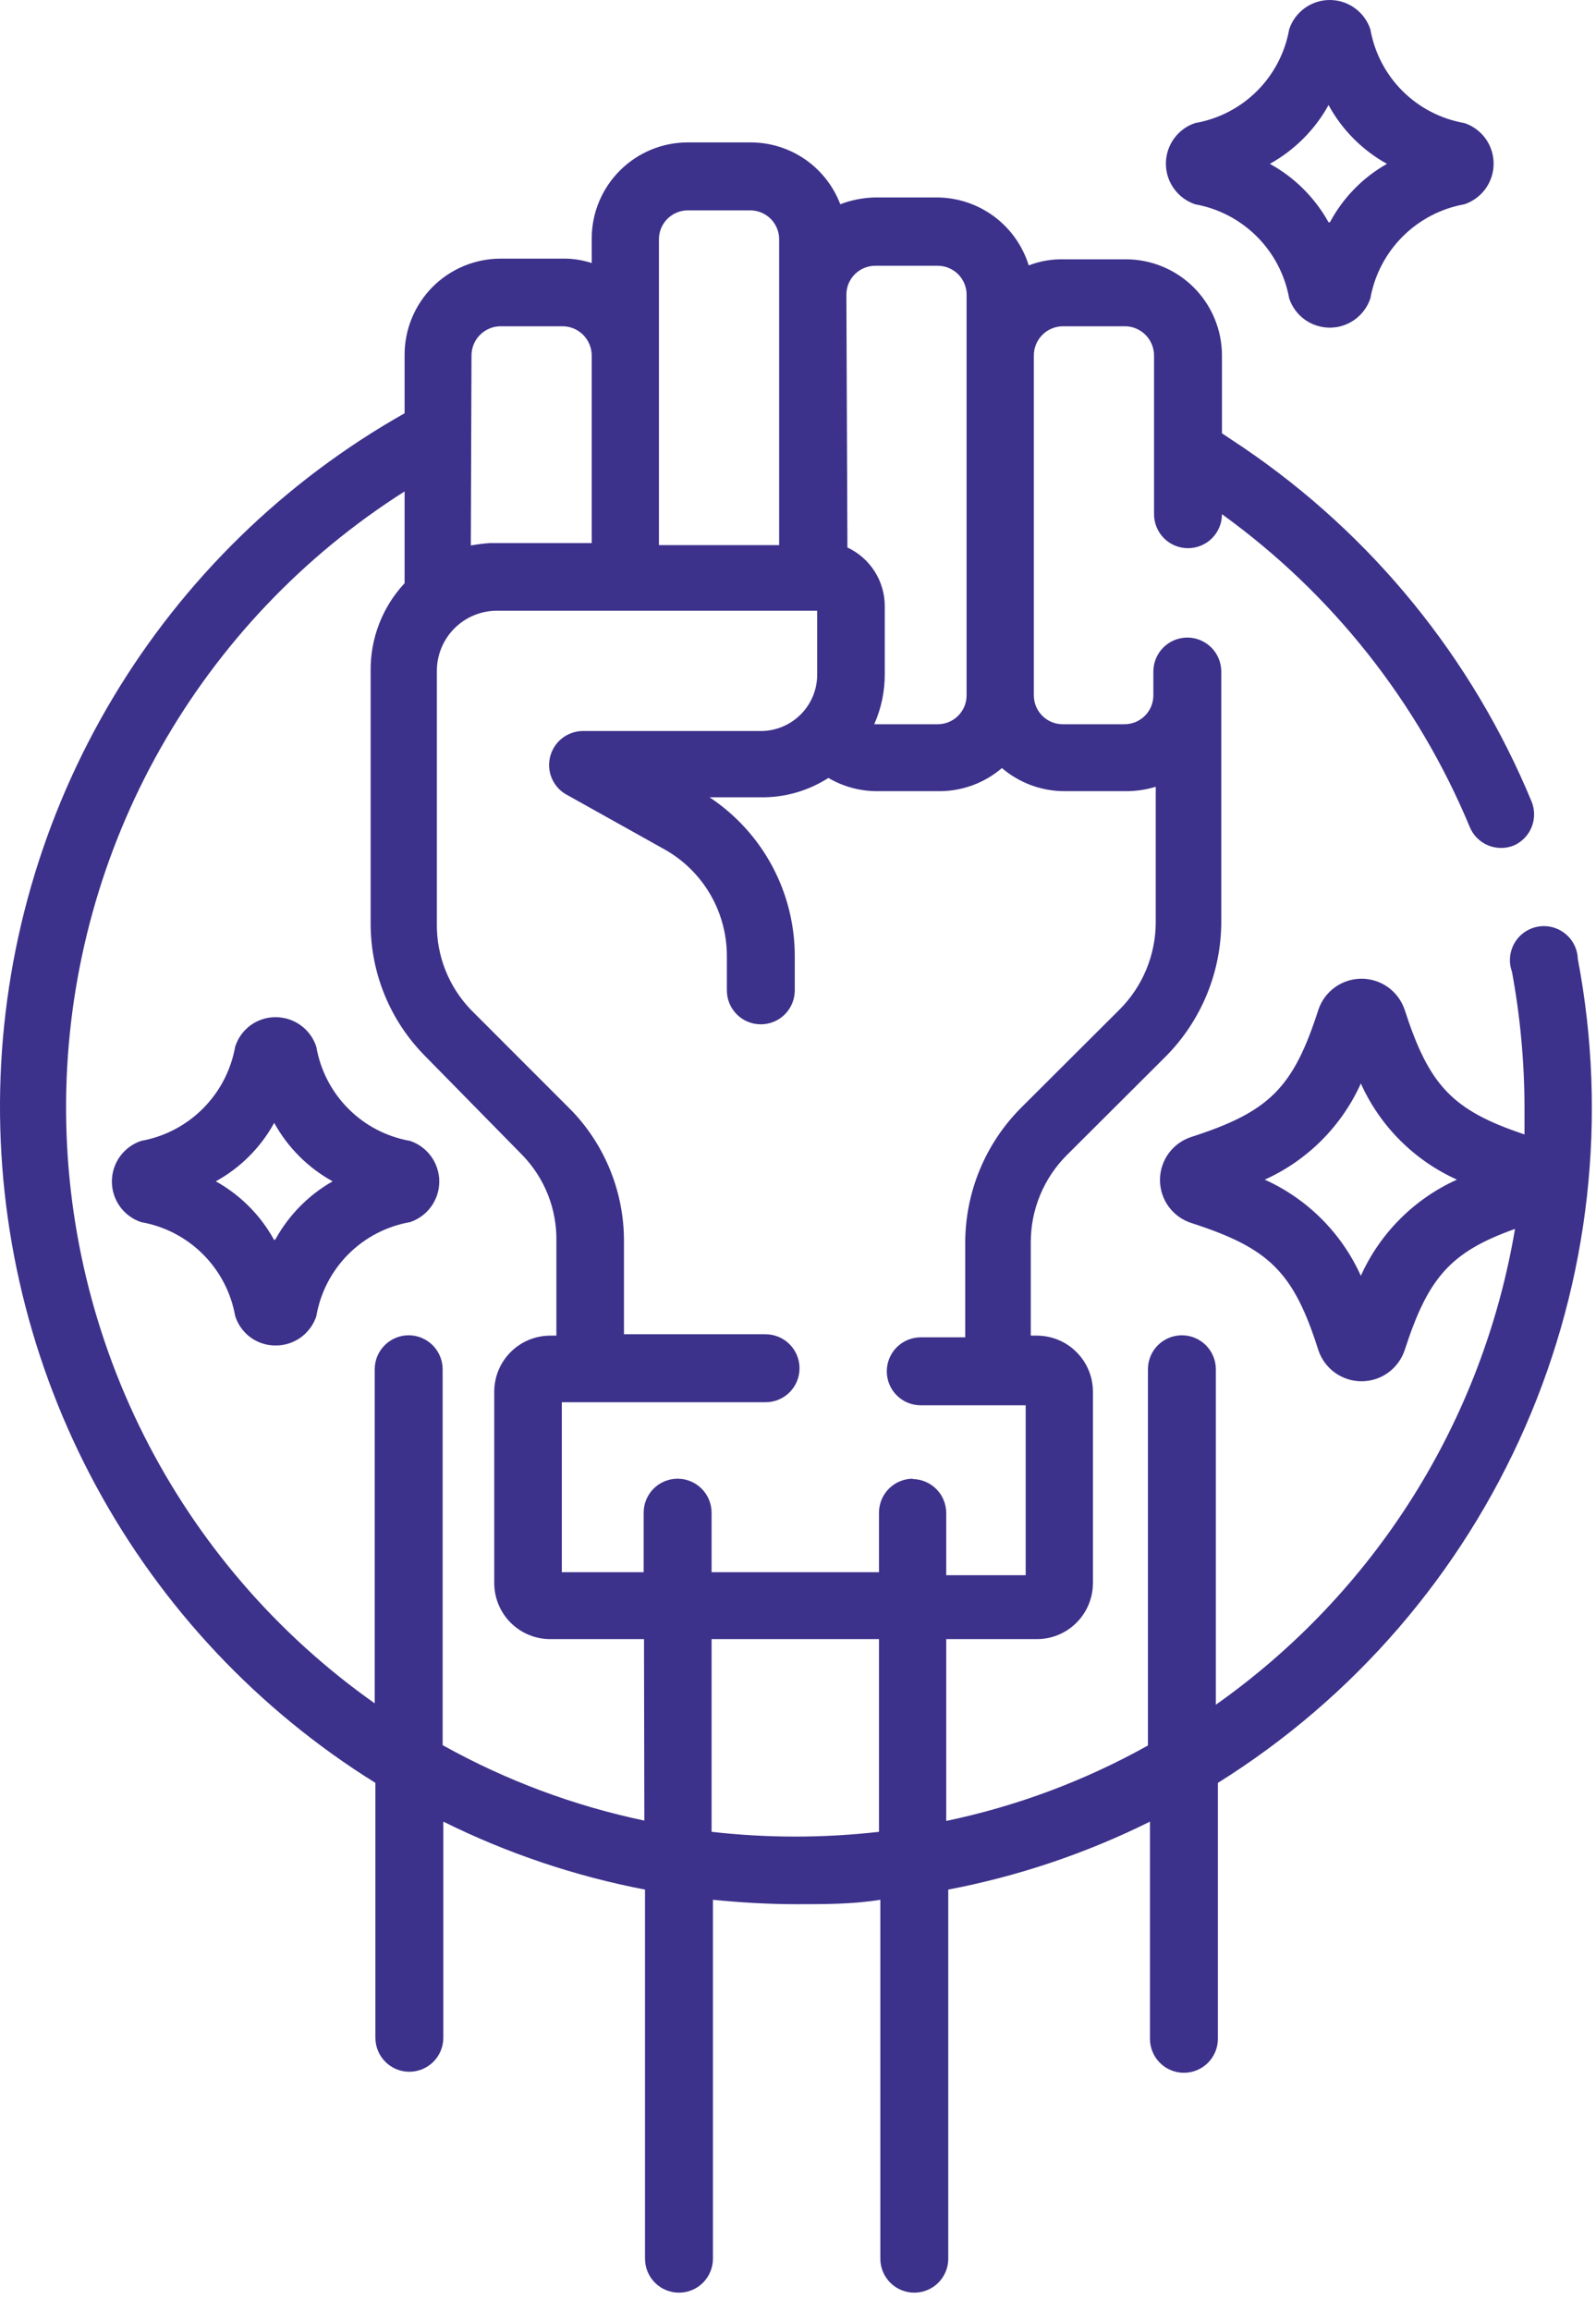 <svg xmlns="http://www.w3.org/2000/svg" width="47" height="68" viewBox="0 0 47 68" fill="none"><path d="M46.465 28.22C46.46 28.076 46.425 27.934 46.36 27.804C46.295 27.675 46.204 27.561 46.091 27.471C45.978 27.38 45.847 27.315 45.706 27.28C45.566 27.245 45.42 27.241 45.278 27.268C45.136 27.295 45.001 27.353 44.883 27.437C44.766 27.521 44.668 27.63 44.596 27.756C44.525 27.881 44.481 28.021 44.469 28.165C44.456 28.309 44.475 28.454 44.525 28.59C44.769 29.91 44.892 31.249 44.895 32.59C44.895 32.85 44.895 33.12 44.895 33.38C42.765 32.67 42.085 31.94 41.365 29.71C41.275 29.445 41.104 29.213 40.877 29.05C40.649 28.886 40.375 28.798 40.095 28.798C39.814 28.798 39.541 28.886 39.313 29.05C39.085 29.213 38.914 29.445 38.825 29.71C38.085 32.01 37.385 32.71 35.095 33.45C34.824 33.535 34.587 33.703 34.419 33.932C34.25 34.16 34.16 34.437 34.16 34.72C34.16 35.004 34.25 35.281 34.419 35.509C34.587 35.737 34.824 35.906 35.095 35.99C37.385 36.73 38.095 37.43 38.825 39.73C38.914 39.996 39.085 40.227 39.313 40.391C39.541 40.555 39.814 40.643 40.095 40.643C40.375 40.643 40.649 40.555 40.877 40.391C41.104 40.227 41.275 39.996 41.365 39.73C42.055 37.6 42.705 36.84 44.615 36.16C44.143 38.96 43.122 41.639 41.61 44.042C40.098 46.444 38.125 48.524 35.805 50.16V40.29C35.805 40.025 35.699 39.771 35.512 39.583C35.324 39.396 35.07 39.29 34.805 39.29C34.539 39.29 34.285 39.396 34.097 39.583C33.91 39.771 33.805 40.025 33.805 40.29V51.36C31.948 52.397 29.946 53.145 27.865 53.58V48.23H30.535C30.972 48.23 31.392 48.057 31.701 47.747C32.011 47.438 32.185 47.018 32.185 46.58V40.95C32.185 40.513 32.011 40.093 31.701 39.784C31.392 39.474 30.972 39.3 30.535 39.3H30.355V36.55C30.355 36.075 30.448 35.604 30.63 35.165C30.812 34.726 31.078 34.327 31.415 33.99L34.325 31.09C34.848 30.565 35.262 29.941 35.544 29.254C35.825 28.568 35.968 27.832 35.965 27.09V19.76C35.965 19.495 35.859 19.241 35.672 19.053C35.484 18.866 35.23 18.76 34.965 18.76C34.699 18.76 34.445 18.866 34.258 19.053C34.07 19.241 33.965 19.495 33.965 19.76V20.46C33.965 20.572 33.943 20.683 33.9 20.786C33.857 20.889 33.795 20.983 33.716 21.061C33.637 21.14 33.543 21.203 33.44 21.246C33.337 21.288 33.226 21.31 33.115 21.31H31.295C31.069 21.31 30.853 21.221 30.694 21.061C30.534 20.902 30.445 20.686 30.445 20.46V10.46C30.445 10.234 30.534 10.017 30.693 9.856C30.852 9.695 31.068 9.603 31.295 9.6H33.135C33.361 9.603 33.577 9.695 33.736 9.856C33.895 10.017 33.985 10.234 33.985 10.46V15.13C33.985 15.396 34.09 15.65 34.278 15.838C34.465 16.025 34.719 16.13 34.985 16.13C35.25 16.13 35.504 16.025 35.692 15.838C35.879 15.65 35.985 15.396 35.985 15.13C39.224 17.465 41.752 20.653 43.285 24.34C43.386 24.581 43.578 24.773 43.819 24.873C44.061 24.974 44.332 24.977 44.575 24.88C44.813 24.777 45.003 24.584 45.102 24.343C45.201 24.102 45.202 23.832 45.105 23.59C43.355 19.361 40.404 15.738 36.615 13.17L35.985 12.75V10.46C35.985 9.71 35.686 8.99 35.156 8.459C34.625 7.929 33.905 7.63 33.155 7.63H31.295C30.953 7.625 30.613 7.686 30.295 7.81C30.116 7.233 29.758 6.728 29.272 6.368C28.787 6.009 28.199 5.813 27.595 5.81H25.745C25.402 5.821 25.064 5.888 24.745 6.01C24.541 5.475 24.18 5.014 23.709 4.689C23.237 4.364 22.677 4.19 22.105 4.19H20.255C19.506 4.19 18.788 4.487 18.257 5.016C17.727 5.544 17.427 6.262 17.425 7.01V7.74C17.15 7.65 16.863 7.606 16.575 7.61H14.745C14.371 7.61 14.002 7.684 13.657 7.828C13.312 7.971 12.999 8.181 12.736 8.446C12.473 8.711 12.265 9.026 12.124 9.371C11.983 9.717 11.912 10.087 11.915 10.46V12.16C8.373 14.159 5.412 17.046 3.324 20.536C1.236 24.026 0.092 27.999 0.005 32.066C-0.081 36.132 0.892 40.15 2.829 43.726C4.766 47.302 7.601 50.312 11.055 52.46V59.96C11.055 60.226 11.16 60.48 11.348 60.667C11.535 60.855 11.789 60.96 12.055 60.96C12.32 60.96 12.574 60.855 12.762 60.667C12.949 60.48 13.055 60.226 13.055 59.96V53.6C14.935 54.532 16.933 55.205 18.995 55.6V66.46C18.995 66.726 19.1 66.98 19.288 67.168C19.475 67.355 19.729 67.46 19.995 67.46C20.26 67.46 20.514 67.355 20.702 67.168C20.889 66.98 20.995 66.726 20.995 66.46V55.9C21.805 55.98 22.625 56.03 23.465 56.03C24.305 56.03 25.115 56.03 25.925 55.9V66.46C25.925 66.726 26.03 66.98 26.218 67.168C26.405 67.355 26.659 67.46 26.925 67.46C27.19 67.46 27.444 67.355 27.632 67.168C27.819 66.98 27.925 66.726 27.925 66.46V55.6C29.986 55.207 31.985 54.534 33.865 53.6V59.99C33.865 60.256 33.97 60.51 34.157 60.697C34.345 60.885 34.599 60.99 34.865 60.99C35.13 60.99 35.384 60.885 35.572 60.697C35.759 60.51 35.865 60.256 35.865 59.99V52.46C39.87 49.96 43.025 46.307 44.917 41.981C46.809 37.655 47.348 32.858 46.465 28.22ZM40.075 37.54C39.508 36.283 38.502 35.277 37.245 34.71C38.502 34.144 39.508 33.138 40.075 31.88C40.641 33.138 41.648 34.144 42.905 34.71C41.648 35.277 40.641 36.283 40.075 37.54ZM24.925 8.67C24.925 8.445 25.014 8.229 25.174 8.069C25.333 7.91 25.549 7.82 25.775 7.82H27.615C27.726 7.82 27.837 7.842 27.94 7.885C28.043 7.928 28.137 7.99 28.216 8.069C28.295 8.148 28.357 8.242 28.4 8.345C28.443 8.448 28.465 8.559 28.465 8.67V20.46C28.465 20.572 28.443 20.683 28.4 20.786C28.357 20.889 28.295 20.983 28.216 21.061C28.137 21.14 28.043 21.203 27.94 21.246C27.837 21.288 27.726 21.31 27.615 21.31H25.745C25.951 20.848 26.056 20.347 26.055 19.84V17.84C26.056 17.477 25.953 17.121 25.758 16.814C25.563 16.508 25.284 16.263 24.955 16.11L24.925 8.67ZM19.405 7.04C19.405 6.815 19.494 6.599 19.654 6.439C19.813 6.28 20.029 6.19 20.255 6.19H22.095C22.206 6.19 22.317 6.212 22.42 6.255C22.523 6.298 22.617 6.36 22.696 6.439C22.775 6.518 22.837 6.612 22.88 6.715C22.923 6.818 22.945 6.929 22.945 7.04V16.04H19.405V7.04ZM13.885 10.46C13.885 10.234 13.974 10.017 14.133 9.856C14.292 9.695 14.508 9.603 14.735 9.6H16.575C16.801 9.603 17.017 9.695 17.176 9.856C17.335 10.017 17.425 10.234 17.425 10.46V15.98H14.425C14.237 15.993 14.05 16.017 13.865 16.05L13.885 10.46ZM18.975 53.57C16.894 53.133 14.892 52.385 13.035 51.35V40.29C13.035 40.025 12.929 39.771 12.742 39.583C12.554 39.396 12.3 39.29 12.035 39.29C11.769 39.29 11.515 39.396 11.328 39.583C11.14 39.771 11.035 40.025 11.035 40.29V50.12C8.153 48.087 5.816 45.376 4.232 42.225C2.648 39.074 1.865 35.581 1.952 32.055C2.039 28.53 2.993 25.08 4.731 22.011C6.469 18.942 8.936 16.349 11.915 14.46V17.16C11.262 17.86 10.904 18.784 10.915 19.74V27.16C10.912 27.888 11.053 28.608 11.329 29.281C11.605 29.953 12.012 30.565 12.525 31.08L15.385 33.99C15.711 34.327 15.967 34.724 16.139 35.16C16.31 35.596 16.394 36.062 16.385 36.53V39.3H16.205C15.767 39.3 15.347 39.474 15.038 39.784C14.728 40.093 14.555 40.513 14.555 40.95V46.58C14.555 47.018 14.728 47.438 15.038 47.747C15.347 48.057 15.767 48.23 16.205 48.23H18.965L18.975 53.57ZM25.885 53.9C24.247 54.087 22.593 54.087 20.955 53.9V48.23H25.885V53.9ZM26.885 43.51C26.619 43.51 26.365 43.616 26.177 43.803C25.99 43.991 25.885 44.245 25.885 44.51V46.26H20.955V44.51C20.955 44.245 20.849 43.991 20.662 43.803C20.474 43.616 20.22 43.51 19.955 43.51C19.689 43.51 19.435 43.616 19.247 43.803C19.06 43.991 18.955 44.245 18.955 44.51V46.26H16.545V41.26H22.545C22.81 41.26 23.064 41.155 23.252 40.968C23.439 40.78 23.545 40.526 23.545 40.26C23.545 39.995 23.439 39.741 23.252 39.553C23.064 39.366 22.81 39.26 22.545 39.26H18.375V36.53C18.38 35.111 17.84 33.743 16.865 32.71L13.865 29.71C13.212 29.031 12.853 28.122 12.865 27.18V19.74C12.865 19.271 13.051 18.821 13.383 18.489C13.715 18.157 14.165 17.97 14.635 17.97H24.065V19.85C24.065 20.291 23.89 20.713 23.578 21.024C23.267 21.335 22.845 21.51 22.405 21.51H17.135C16.92 21.518 16.714 21.595 16.546 21.728C16.379 21.862 16.259 22.046 16.204 22.254C16.149 22.461 16.162 22.681 16.241 22.88C16.321 23.079 16.462 23.248 16.645 23.36L19.565 24.99C20.125 25.303 20.591 25.76 20.915 26.314C21.238 26.868 21.407 27.499 21.405 28.14V29.14C21.405 29.406 21.51 29.66 21.698 29.848C21.885 30.035 22.139 30.14 22.405 30.14C22.67 30.14 22.924 30.035 23.112 29.848C23.299 29.66 23.405 29.406 23.405 29.14V28.14C23.406 27.214 23.178 26.301 22.74 25.484C22.302 24.667 21.668 23.972 20.895 23.46H22.395C23.103 23.471 23.799 23.273 24.395 22.89C24.828 23.145 25.322 23.279 25.825 23.28H27.665C28.339 23.28 28.992 23.039 29.505 22.6C30.018 23.038 30.67 23.279 31.345 23.28H33.185C33.473 23.278 33.759 23.234 34.035 23.15V27.15C34.03 28.107 33.649 29.023 32.975 29.7L30.065 32.6C29.541 33.126 29.127 33.75 28.845 34.437C28.564 35.123 28.421 35.858 28.425 36.6V39.35H27.115C26.849 39.35 26.595 39.456 26.407 39.643C26.22 39.831 26.115 40.085 26.115 40.35C26.115 40.616 26.22 40.87 26.407 41.057C26.595 41.245 26.849 41.35 27.115 41.35H30.205V46.35H27.865V44.51C27.862 44.249 27.757 43.998 27.572 43.813C27.387 43.628 27.136 43.523 26.875 43.52L26.885 43.51Z" fill="#3C328B"></path><path d="M43.124 3.621C42.435 3.501 41.799 3.173 41.303 2.679C40.807 2.185 40.476 1.55 40.355 0.861C40.271 0.61 40.11 0.392 39.896 0.238C39.681 0.083 39.424 0 39.16 0C38.895 0 38.638 0.083 38.423 0.238C38.209 0.392 38.048 0.61 37.965 0.861C37.843 1.55 37.512 2.185 37.016 2.679C36.52 3.173 35.884 3.501 35.194 3.621C34.944 3.704 34.726 3.865 34.572 4.079C34.417 4.294 34.334 4.551 34.334 4.816C34.334 5.08 34.417 5.337 34.572 5.552C34.726 5.766 34.944 5.927 35.194 6.011C35.884 6.134 36.519 6.466 37.014 6.961C37.509 7.456 37.841 8.091 37.965 8.781C38.048 9.031 38.209 9.249 38.423 9.404C38.638 9.558 38.895 9.641 39.16 9.641C39.424 9.641 39.681 9.558 39.896 9.404C40.11 9.249 40.271 9.031 40.355 8.781C40.478 8.091 40.81 7.456 41.305 6.961C41.8 6.466 42.435 6.134 43.124 6.011C43.375 5.927 43.593 5.766 43.748 5.552C43.902 5.337 43.985 5.08 43.985 4.816C43.985 4.551 43.902 4.294 43.748 4.079C43.593 3.865 43.375 3.704 43.124 3.621ZM39.124 6.541C38.721 5.816 38.122 5.219 37.395 4.821C38.122 4.418 38.722 3.818 39.124 3.091C39.521 3.82 40.118 4.42 40.844 4.821C40.133 5.223 39.55 5.819 39.164 6.541H39.124Z" fill="#3C328B"></path><path d="M12.075 33.57C11.386 33.449 10.751 33.118 10.257 32.622C9.763 32.126 9.434 31.49 9.315 30.8C9.233 30.547 9.072 30.327 8.857 30.17C8.641 30.014 8.382 29.93 8.115 29.93C7.85 29.929 7.591 30.013 7.377 30.169C7.163 30.326 7.005 30.547 6.925 30.8C6.802 31.49 6.47 32.125 5.975 32.62C5.48 33.115 4.845 33.447 4.155 33.57C3.905 33.654 3.687 33.815 3.532 34.029C3.378 34.244 3.295 34.501 3.295 34.765C3.295 35.03 3.378 35.287 3.532 35.502C3.687 35.716 3.905 35.877 4.155 35.96C4.845 36.081 5.48 36.41 5.975 36.904C6.471 37.398 6.803 38.032 6.925 38.72C7.005 38.974 7.163 39.195 7.377 39.352C7.591 39.508 7.85 39.592 8.115 39.59C8.381 39.592 8.639 39.509 8.855 39.355C9.07 39.2 9.231 38.982 9.315 38.73C9.433 38.04 9.762 37.403 10.256 36.907C10.75 36.411 11.386 36.081 12.075 35.96C12.326 35.877 12.544 35.716 12.698 35.502C12.853 35.287 12.936 35.03 12.936 34.765C12.936 34.501 12.853 34.244 12.698 34.029C12.544 33.815 12.326 33.654 12.075 33.57ZM8.075 36.49C7.677 35.763 7.08 35.163 6.355 34.76C7.08 34.361 7.676 33.765 8.075 33.04C8.475 33.765 9.071 34.361 9.795 34.76C9.089 35.161 8.508 35.75 8.115 36.46L8.075 36.49Z" fill="#3C328B"></path></svg>